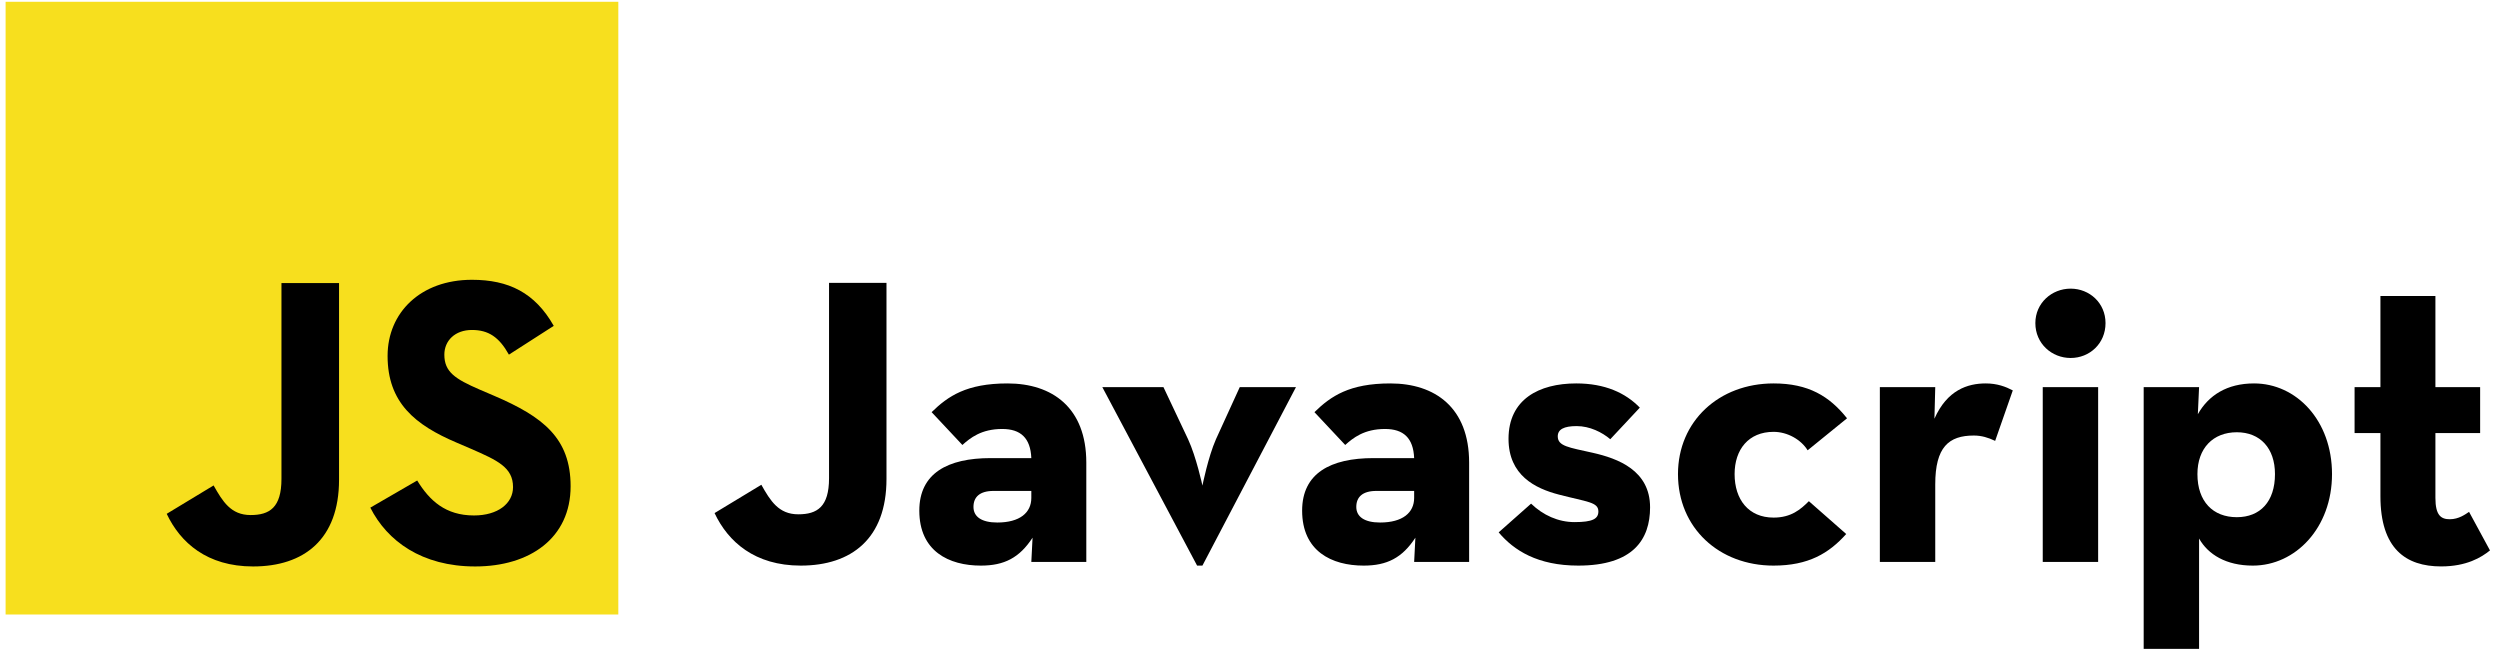 <?xml version="1.0" encoding="UTF-8" standalone="no"?><!DOCTYPE svg PUBLIC "-//W3C//DTD SVG 1.1//EN" "http://www.w3.org/Graphics/SVG/1.1/DTD/svg11.dtd"><svg width="100%" height="100%" viewBox="0 0 800 209" version="1.1" xmlns="http://www.w3.org/2000/svg" xmlns:xlink="http://www.w3.org/1999/xlink" xml:space="preserve" xmlns:serif="http://www.serif.com/" style="fill-rule:evenodd;clip-rule:evenodd;stroke-linejoin:round;stroke-miterlimit:2;"><g><g id="logo"><rect id="background" x="1.793" y="0.571" width="196.069" height="196.069" style="fill:#f7df1e;"/><path id="j" d="M53.347,164.421l15.004,-9.081c2.895,5.133 5.528,9.475 11.845,9.475c6.054,0 9.871,-2.368 9.871,-11.58l0,-62.649l18.426,0l0,62.909c0,19.084 -11.187,27.771 -27.508,27.771c-14.74,0 -23.295,-7.634 -27.638,-16.846" style="fill-rule:nonzero;"/><path id="s" d="M118.501,162.447l15.002,-8.687c3.95,6.45 9.083,11.188 18.164,11.188c7.634,0 12.503,-3.817 12.503,-9.082c0,-6.317 -5.001,-8.555 -13.425,-12.239l-4.605,-1.976c-13.294,-5.658 -22.112,-12.765 -22.112,-27.769c0,-13.819 10.529,-24.349 26.981,-24.349c11.713,0 20.137,4.08 26.19,14.741l-14.346,9.213c-3.159,-5.659 -6.58,-7.896 -11.844,-7.896c-5.396,0 -8.819,3.422 -8.819,7.896c0,5.528 3.423,7.765 11.319,11.188l4.606,1.974c15.662,6.712 24.48,13.556 24.48,28.954c0,16.584 -13.029,25.665 -30.533,25.665c-17.11,0 -28.166,-8.16 -33.561,-18.821" style="fill-rule:nonzero;"/></g><path d="M256.233,180.993c16.281,0 27.442,-8.666 27.442,-27.705l0,-62.761l-18.382,0l0,62.499c0,9.191 -3.808,11.554 -9.848,11.554c-6.302,0 -8.928,-4.333 -11.817,-9.453l-14.968,9.059c4.333,9.191 12.868,16.807 27.573,16.807Z" style="fill-rule:nonzero;"/><path d="M330.024,146.592l-12.999,0c-13.786,0 -22.846,4.858 -22.846,16.807c0,12.998 9.453,17.594 19.695,17.594c7.484,0 12.342,-2.495 16.544,-8.929l-0.394,7.747l17.594,0l0,-31.775c0,-17.594 -10.898,-25.34 -25.21,-25.34c-13.13,0 -19.038,4.07 -24.29,9.191l9.847,10.504c2.495,-2.233 6.04,-5.121 12.736,-5.121c5.909,0 9.06,2.888 9.323,9.322Zm0,10.504l0,2.232c0,4.727 -3.677,7.878 -10.898,7.878c-4.99,0 -7.616,-1.838 -7.616,-4.989c0,-3.151 1.97,-5.121 6.434,-5.121l12.08,0Z" style="fill-rule:nonzero;"/><path d="M383.069,180.993l1.707,0l29.936,-57.116l-17.988,0l-7.615,16.675c-2.495,5.646 -4.333,14.837 -4.333,14.837c0,0 -1.97,-9.191 -4.596,-14.837l-7.878,-16.675l-19.563,0l30.33,57.116Z" style="fill-rule:nonzero;"/><path d="M452.527,146.592l-12.999,0c-13.787,0 -22.846,4.858 -22.846,16.807c0,12.998 9.453,17.594 19.695,17.594c7.484,0 12.342,-2.495 16.544,-8.929l-0.394,7.747l17.594,0l0,-31.775c0,-17.594 -10.898,-25.34 -25.21,-25.34c-13.13,0 -19.038,4.07 -24.29,9.191l9.847,10.504c2.495,-2.233 6.04,-5.121 12.736,-5.121c5.909,0 9.06,2.888 9.323,9.322Zm0,10.504l0,2.232c0,4.727 -3.677,7.878 -10.898,7.878c-4.99,0 -7.616,-1.838 -7.616,-4.989c0,-3.151 1.97,-5.121 6.434,-5.121l12.08,0Z" style="fill-rule:nonzero;"/><path d="M505.047,180.993c17.594,0 22.977,-8.403 22.977,-18.645c0,-11.817 -10.241,-15.625 -18.382,-17.463c-7.615,-1.707 -11.16,-2.101 -11.16,-5.252c0,-2.232 1.969,-3.282 6.039,-3.282c4.202,0 8.141,1.969 10.767,4.201l9.454,-10.11c-4.596,-4.727 -11.161,-7.746 -20.352,-7.746c-11.948,0 -21.664,5.12 -21.664,17.725c0,11.686 8.534,15.887 16.15,17.857c9.059,2.363 12.604,2.363 12.604,5.383c0,2.364 -1.838,3.414 -7.615,3.414c-5.252,0 -10.11,-2.232 -13.918,-5.909l-10.373,9.192c4.859,5.777 12.474,10.635 25.473,10.635Z" style="fill-rule:nonzero;"/><path d="M567.546,180.993c11.16,0 17.725,-3.939 23.24,-10.11l-11.949,-10.504c-2.626,2.626 -5.646,5.252 -11.291,5.252c-8.01,0 -12.474,-5.778 -12.474,-13.918c0,-7.878 4.464,-13.524 12.474,-13.524c4.464,0 8.797,2.495 10.897,5.908l12.605,-10.241c-5.646,-7.09 -12.342,-11.16 -23.502,-11.16c-17.463,0 -30.593,12.079 -30.593,29.017c0,17.2 13.13,29.28 30.593,29.28Z" style="fill-rule:nonzero;"/><path d="M601.552,179.811l17.726,0l0,-24.816c0,-11.948 4.333,-15.624 12.342,-15.624c2.495,0 4.595,0.656 6.828,1.707l5.645,-16.15c-2.232,-1.182 -4.989,-2.232 -8.665,-2.232c-5.778,0 -12.343,2.1 -16.413,11.291l0.263,-10.11l-17.726,0l0,55.934Z" style="fill-rule:nonzero;"/><path d="M662.607,114.555c6.04,0 11.16,-4.596 11.16,-11.161c0,-6.433 -5.12,-11.029 -11.16,-11.029c-6.04,0 -11.292,4.596 -11.292,11.029c0,6.565 5.252,11.161 11.292,11.161Zm-8.929,65.256l17.726,0l0,-55.934l-17.726,0l0,55.934Z" style="fill-rule:nonzero;"/><path d="M685.978,207.647l17.726,0l0,-35.32c2.888,5.121 8.665,8.666 17.2,8.666c13.655,0 25.341,-12.08 25.341,-29.28c0,-17.2 -11.423,-29.017 -24.947,-29.017c-8.666,0 -14.574,3.807 -17.988,9.847l0.394,-8.666l-17.726,0l0,83.77Zm29.805,-42.148c-7.615,0 -12.605,-4.989 -12.605,-13.786c0,-8.272 4.99,-13.393 12.605,-13.393c7.484,0 12.211,5.121 12.211,13.393c0,8.797 -4.727,13.786 -12.211,13.786Z" style="fill-rule:nonzero;"/><path d="M781.171,181.255c8.14,0 12.867,-2.888 15.624,-5.12l-6.696,-12.343c-1.182,0.788 -3.282,2.364 -6.171,2.364c-2.757,0 -4.596,-1.182 -4.596,-6.828l0,-20.745l14.312,0l0,-14.706l-14.312,0l0,-29.148l-17.594,0l0,29.148l-8.272,0l0,14.706l8.272,0l0,20.22c0,16.807 8.141,22.452 19.433,22.452Z" style="fill-rule:nonzero;"/></g></svg>